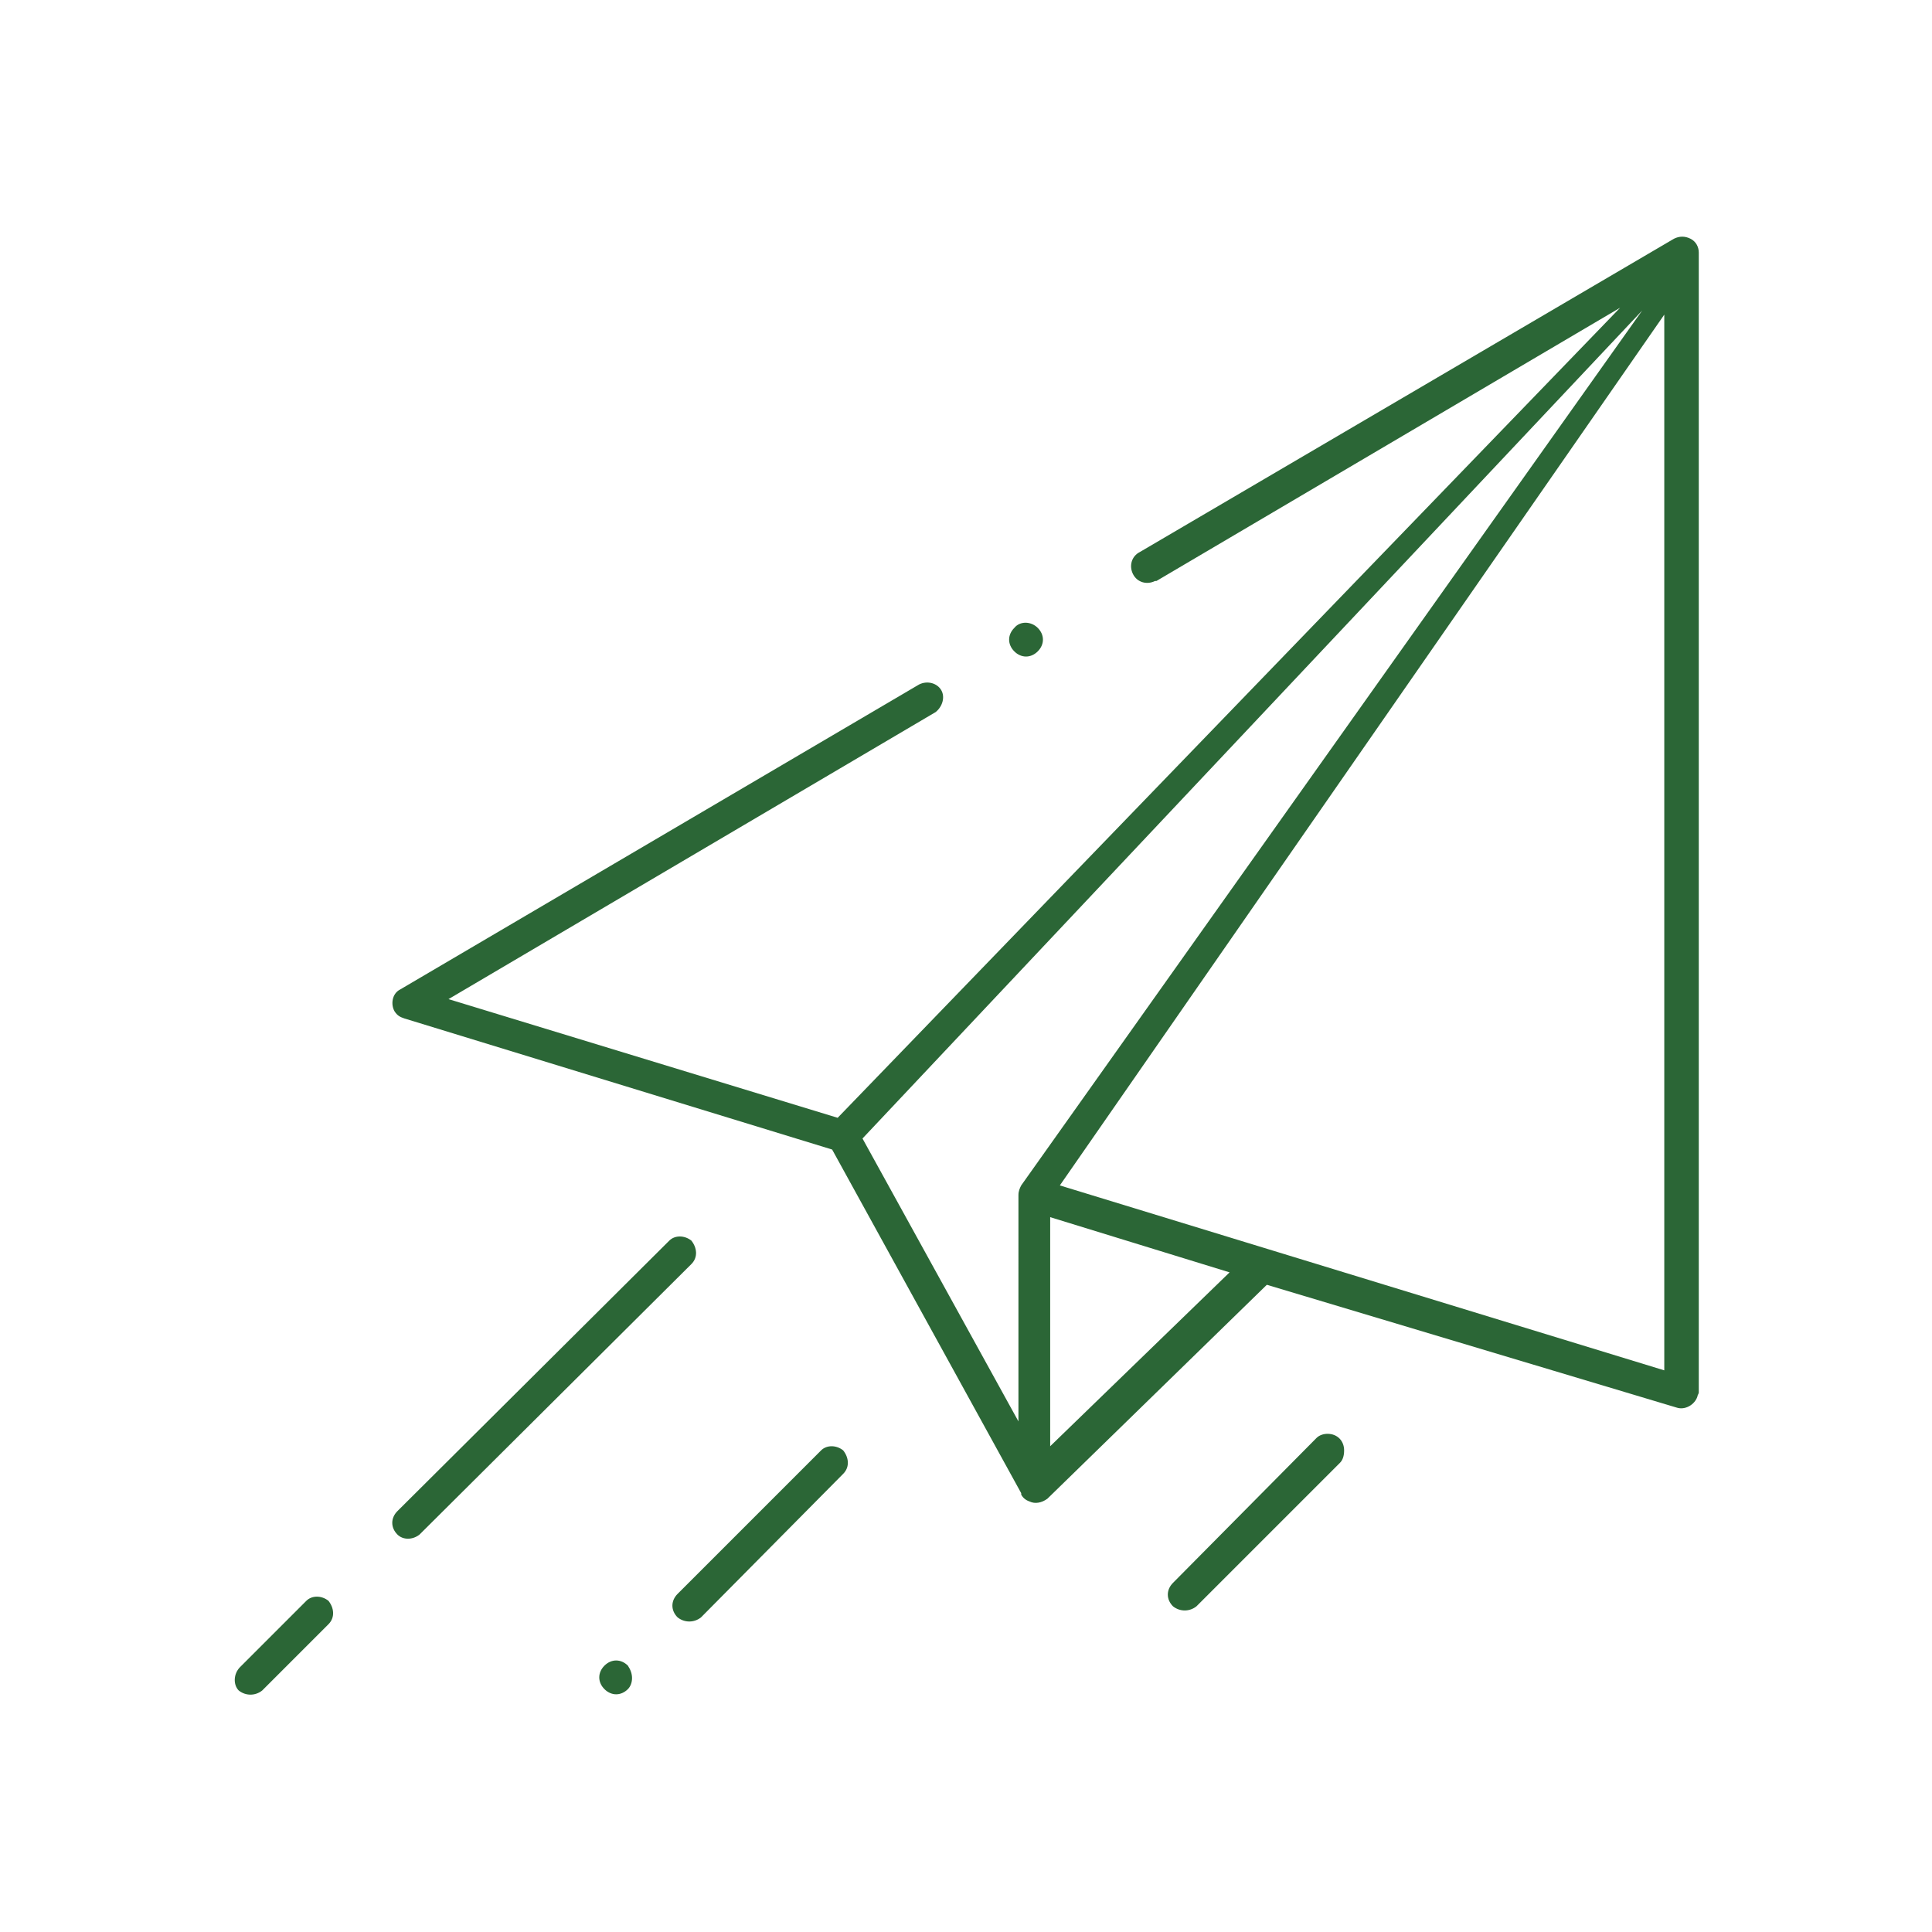 <?xml version="1.0" encoding="utf-8"?>
<!-- Generator: Adobe Illustrator 22.1.0, SVG Export Plug-In . SVG Version: 6.00 Build 0)  -->
<svg version="1.1" id="Layer_1" xmlns="http://www.w3.org/2000/svg" xmlns:xlink="http://www.w3.org/1999/xlink" x="0px" y="0px"
	 viewBox="0 0 140 140" style="enable-background:new 0 0 140 140;" xml:space="preserve">

<path id="_3" fill="#2B6636" class="st0" d="M30.4,111.2l19.7-19.6c0.5-0.5,0.4-1.2,0-1.7c-0.5-0.4-1.2-0.4-1.6,0l-19.7,19.6
	c-0.5,0.5-0.5,1.2,0,1.7c0,0,0,0,0,0C29.2,111.6,29.9,111.6,30.4,111.2z M121.5,102c0.6,0.2,1.3-0.2,1.5-0.8c0-0.1,0.1-0.2,0.1-0.3
	V18.3c0-0.4-0.2-0.8-0.6-1l0,0c-0.4-0.2-0.8-0.2-1.2,0L82.6,40c-0.6,0.3-0.8,1-0.5,1.6c0.3,0.6,1,0.8,1.6,0.5c0,0,0.1,0,0.1,0
	l33.6-19.8L60.7,81l-28.2-8.6l35.3-20.8c0.5-0.4,0.7-1.1,0.4-1.6c-0.3-0.5-1-0.7-1.6-0.4L29,71.7c-0.6,0.3-0.7,1.1-0.4,1.6
	c0.2,0.3,0.4,0.4,0.7,0.5l31,9.5l13.7,24.9l0,0.1c0.1,0.2,0.3,0.4,0.6,0.5c0.4,0.2,0.9,0.1,1.3-0.2l15.9-15.5L121.5,102z
	 M120.6,22.8v76.5L76.8,85.9L120.6,22.8z M74,85.9c-0.1,0.2-0.2,0.4-0.2,0.7V103L62.5,82.5l56.5-60L74,85.9z M76.1,104.8V88.2l13,4
	L76.1,104.8z M73.5,45.5c-0.5,0.5-0.5,1.2,0,1.7c0,0,0,0,0,0l0,0c0.5,0.5,1.2,0.5,1.7,0s0.5-1.2,0-1.7C74.7,45,73.9,45,73.5,45.5z
	 M97.4,105.1c0-0.7-0.5-1.2-1.2-1.2c-0.3,0-0.6,0.1-0.8,0.3L85,114.7c-0.5,0.5-0.5,1.2,0,1.7c0,0,0,0,0,0c0.5,0.4,1.2,0.4,1.7,0
	L97.1,106C97.3,105.8,97.4,105.5,97.4,105.1z M45.5,120.7c-0.5-0.5-1.2-0.5-1.7,0c-0.5,0.5-0.5,1.2,0,1.7c0.5,0.5,1.2,0.5,1.7,0
	c0.2-0.2,0.3-0.5,0.3-0.8C45.8,121.3,45.7,121,45.5,120.7L45.5,120.7z M61.1,106.8c0.5-0.5,0.4-1.2,0-1.7c-0.5-0.4-1.2-0.4-1.6,0
	l-10.4,10.4c-0.5,0.5-0.5,1.2,0,1.7c0,0,0,0,0,0c0.5,0.4,1.2,0.4,1.7,0L61.1,106.8z M17.3,122.5c0.5,0.4,1.2,0.4,1.7,0l4.8-4.8
	c0.5-0.5,0.4-1.2,0-1.7c-0.5-0.4-1.2-0.4-1.6,0l-4.8,4.8C16.9,121.3,16.9,122.1,17.3,122.5C17.3,122.5,17.3,122.5,17.3,122.5
	L17.3,122.5z"/>
</svg>

